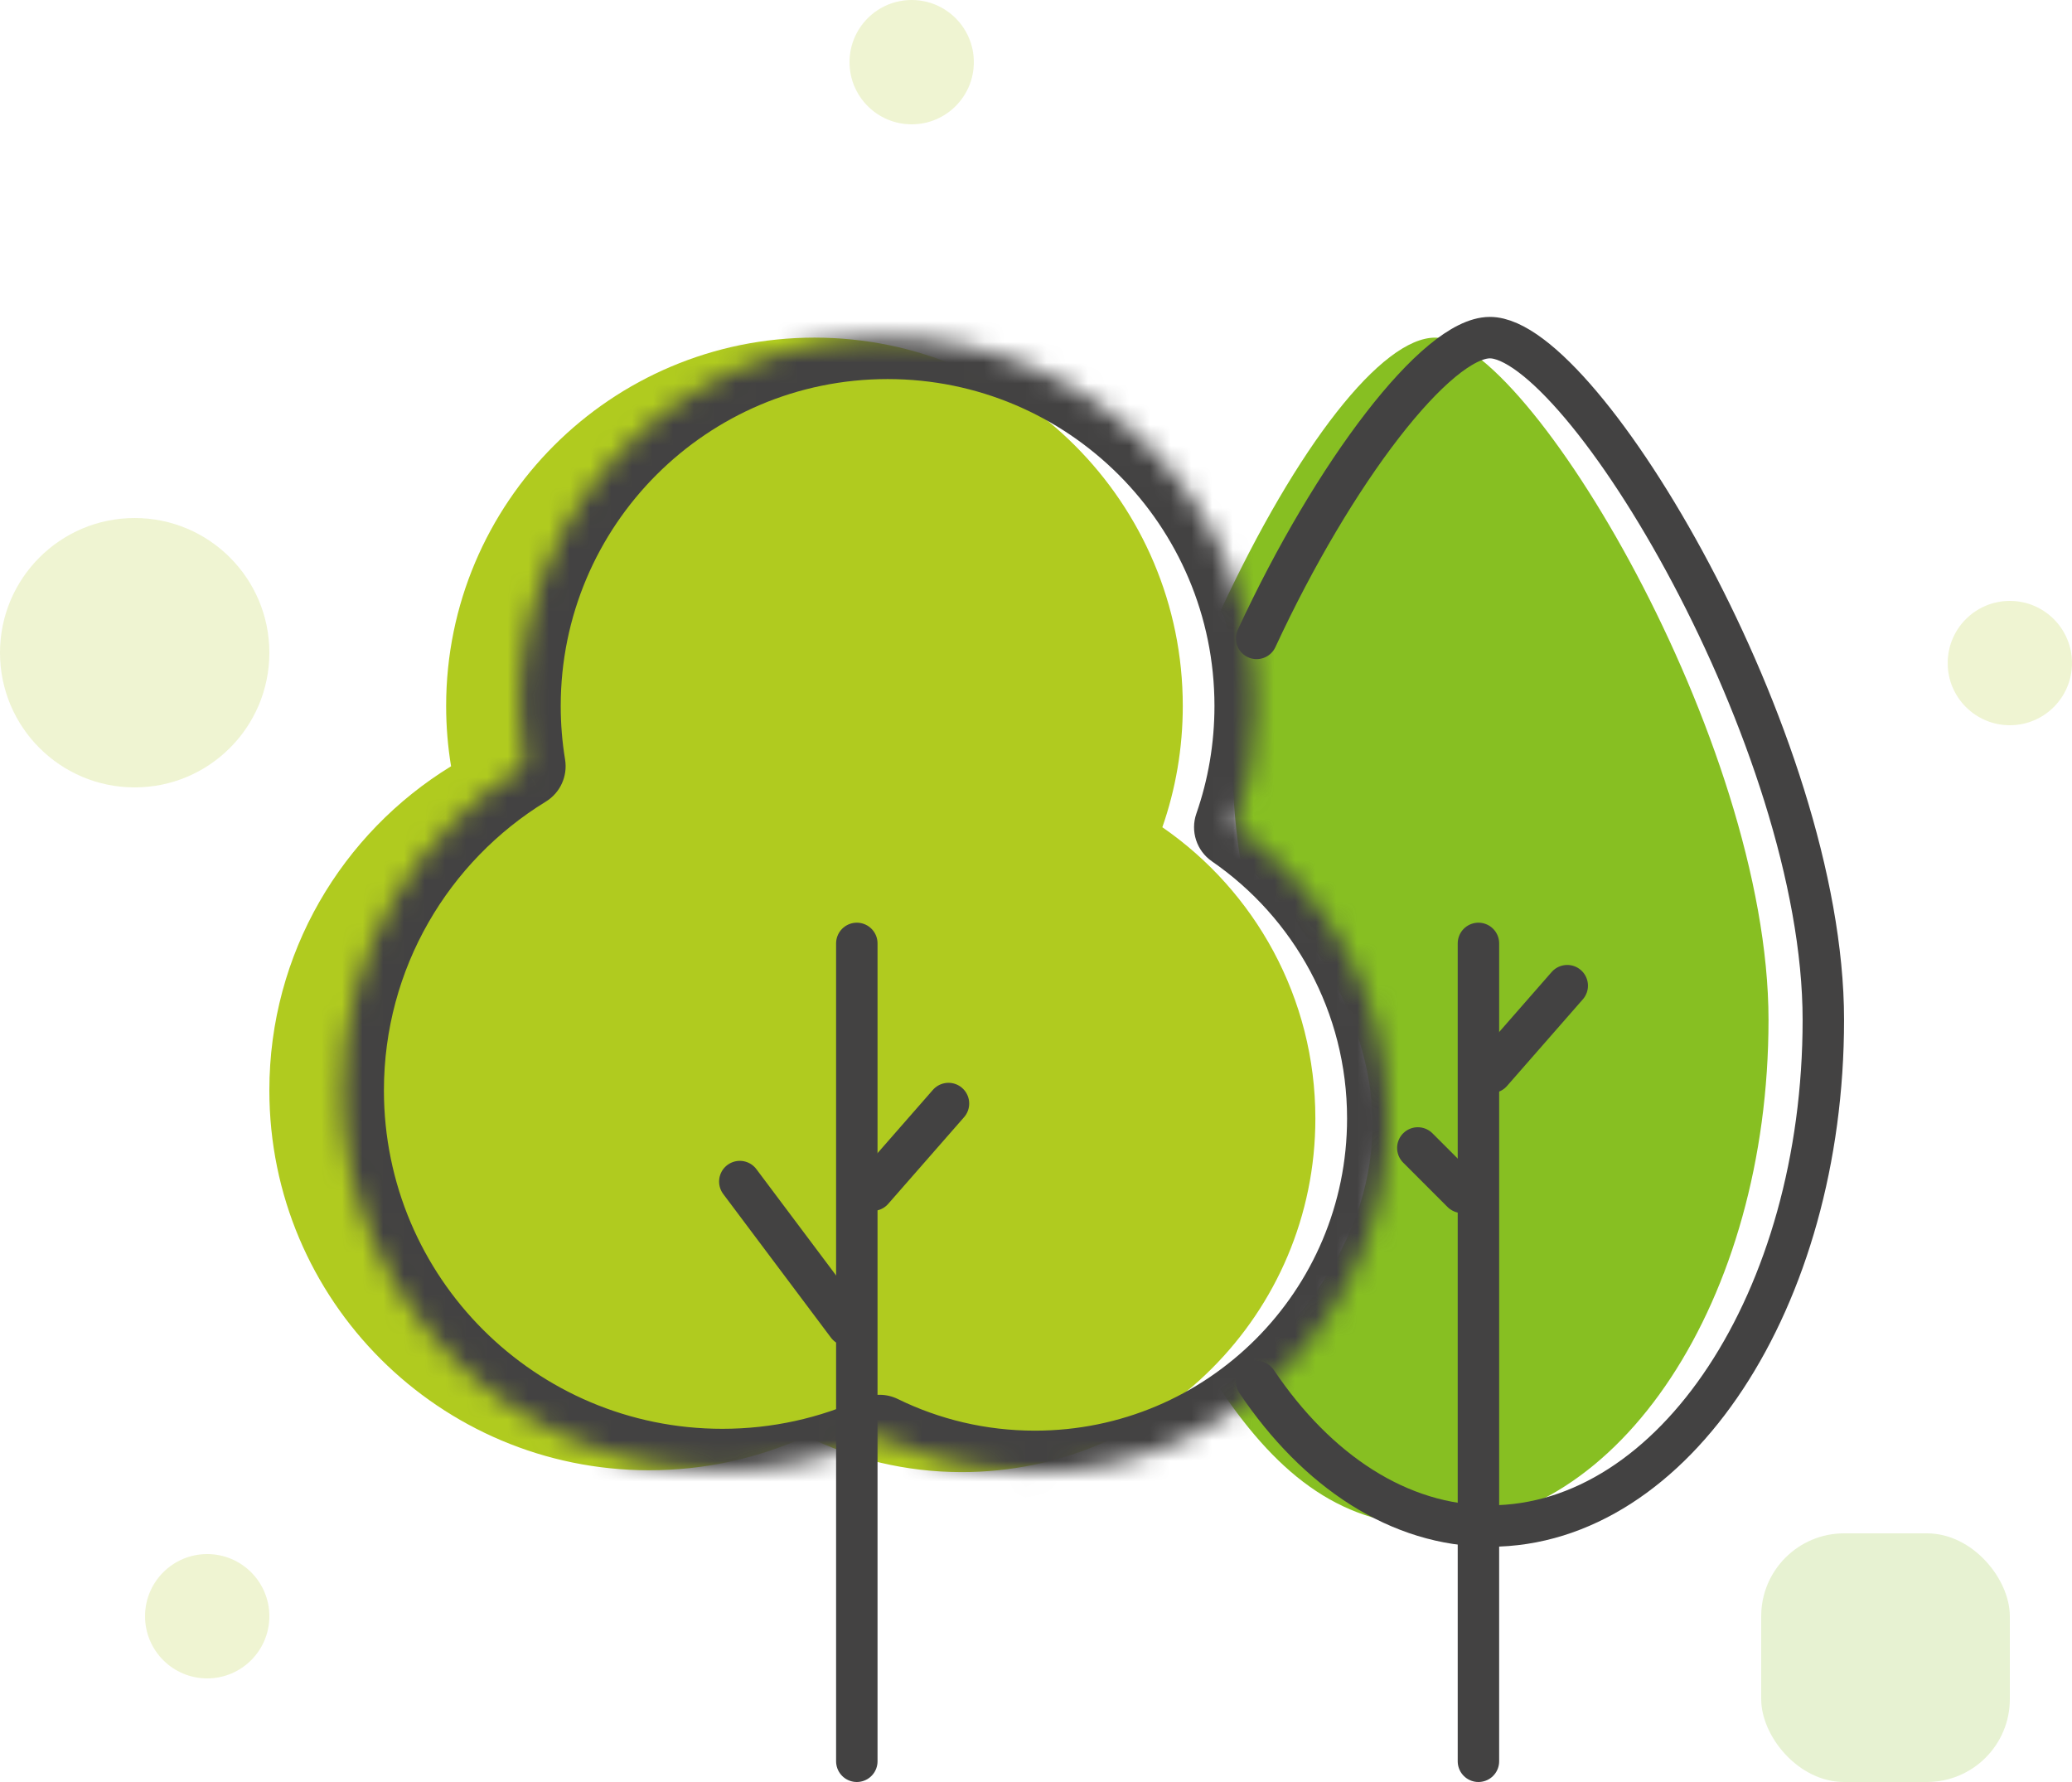 <svg width="100" height="86" viewBox="0 0 100 86" fill="none" xmlns="http://www.w3.org/2000/svg">
<path d="M69.26 73.647C78.148 73.647 85.353 62.71 85.353 49.219C85.353 35.728 73.712 16.294 69.26 16.294C66.694 16.294 62.62 21.474 58.883 29.529C59.695 29.87 59.063 36.588 59.855 41.441C74.765 56.441 58.883 67.029 58.883 67.029C61.785 71.344 64.877 73.647 69.26 73.647Z" fill="#87BF22"/>
<path fill-rule="evenodd" clip-rule="evenodd" d="M56.098 39.923C56.737 38.09 57.084 36.121 57.084 34.07C57.084 24.253 49.126 16.294 39.308 16.294C29.491 16.294 21.532 24.253 21.532 34.07C21.532 35.061 21.613 36.033 21.77 36.98C16.509 40.203 13 46.003 13 52.623C13 62.748 21.207 70.955 31.331 70.955C34.039 70.955 36.61 70.368 38.923 69.314C41.186 70.422 43.73 71.044 46.419 71.044C55.843 71.044 63.483 63.404 63.483 53.979C63.483 48.149 60.559 43.001 56.098 39.923Z" fill="#B0CB1F"/>
<mask id="path-3-inside-1" fill="white">
<path fill-rule="evenodd" clip-rule="evenodd" d="M59.627 39.923C60.266 38.09 60.613 36.121 60.613 34.07C60.613 24.253 52.655 16.294 42.837 16.294C33.02 16.294 25.062 24.253 25.062 34.07C25.062 35.061 25.143 36.033 25.299 36.98C20.039 40.203 16.529 46.003 16.529 52.623C16.529 62.748 24.736 70.955 34.861 70.955C37.569 70.955 40.139 70.368 42.453 69.314C44.715 70.422 47.259 71.044 49.948 71.044C59.373 71.044 67.013 63.404 67.013 53.979C67.013 48.149 64.089 43.001 59.627 39.923Z"/>
</mask>
<path d="M59.627 39.923L57.739 39.265C57.443 40.115 57.751 41.058 58.492 41.569L59.627 39.923ZM25.299 36.98L26.343 38.686C27.037 38.261 27.404 37.458 27.272 36.655L25.299 36.98ZM42.453 69.314L43.332 67.518C42.795 67.254 42.168 67.246 41.623 67.494L42.453 69.314ZM61.516 40.581C62.227 38.54 62.613 36.348 62.613 34.07H58.613C58.613 35.893 58.305 37.641 57.739 39.265L61.516 40.581ZM62.613 34.07C62.613 23.148 53.759 14.294 42.837 14.294V18.294C51.55 18.294 58.613 25.357 58.613 34.07H62.613ZM42.837 14.294C31.916 14.294 23.062 23.148 23.062 34.07H27.062C27.062 25.357 34.125 18.294 42.837 18.294V14.294ZM23.062 34.07C23.062 35.17 23.152 36.252 23.325 37.306L27.272 36.655C27.134 35.815 27.062 34.952 27.062 34.07H23.062ZM24.254 35.275C18.425 38.845 14.529 45.279 14.529 52.623H18.529C18.529 46.728 21.652 41.56 26.343 38.686L24.254 35.275ZM14.529 52.623C14.529 63.852 23.632 72.955 34.861 72.955V68.955C25.841 68.955 18.529 61.643 18.529 52.623H14.529ZM34.861 72.955C37.86 72.955 40.713 72.304 43.282 71.134L41.623 67.494C39.565 68.431 37.277 68.955 34.861 68.955V72.955ZM49.948 69.044C47.57 69.044 45.327 68.494 43.332 67.518L41.573 71.11C44.103 72.349 46.947 73.044 49.948 73.044V69.044ZM65.013 53.979C65.013 62.299 58.268 69.044 49.948 69.044V73.044C60.477 73.044 69.013 64.508 69.013 53.979H65.013ZM58.492 41.569C62.435 44.29 65.013 48.834 65.013 53.979H69.013C69.013 47.464 65.743 41.712 60.763 38.277L58.492 41.569Z" fill="#434242" mask="url(#path-3-inside-1)"/>
<line x1="41.352" y1="45.529" x2="41.352" y2="85" stroke="#434242" stroke-width="2" stroke-linecap="round" stroke-linejoin="round"/>
<line x1="71.353" y1="45.529" x2="71.353" y2="85" stroke="#434242" stroke-width="2" stroke-linecap="round" stroke-linejoin="round"/>
<line x1="35.705" y1="57.023" x2="40.904" y2="63.956" stroke="#434242" stroke-width="2" stroke-linecap="round" stroke-linejoin="round"/>
<line x1="68.427" y1="55.401" x2="70.568" y2="57.542" stroke="#434242" stroke-width="2" stroke-linecap="round" stroke-linejoin="round"/>
<line x1="45.776" y1="53.257" x2="42.115" y2="57.44" stroke="#434242" stroke-width="2" stroke-linecap="round" stroke-linejoin="round"/>
<line x1="75.639" y1="47.569" x2="71.979" y2="51.752" stroke="#434242" stroke-width="2" stroke-linecap="round" stroke-linejoin="round"/>
<path d="M60.647 30.809C64.384 22.753 69.34 16.294 71.906 16.294C76.358 16.294 87.999 35.728 87.999 49.219C87.999 62.71 80.794 73.647 71.906 73.647C67.523 73.647 63.549 70.987 60.647 66.672" stroke="#434242" stroke-width="2" stroke-linecap="round" stroke-linejoin="round"/>
<circle cx="6.5" cy="31.5" r="6.5" fill="#B0CB1F" fill-opacity="0.2"/>
<circle cx="44" cy="3" r="3" fill="#B0CB1F" fill-opacity="0.2"/>
<circle cx="97" cy="32" r="3" fill="#B0CB1F" fill-opacity="0.2"/>
<circle cx="10" cy="78" r="3" fill="#B0CB1F" fill-opacity="0.2"/>
<rect x="85" y="74" width="12" height="12" rx="4" fill="#87BF22" fill-opacity="0.2"/>
</svg>
